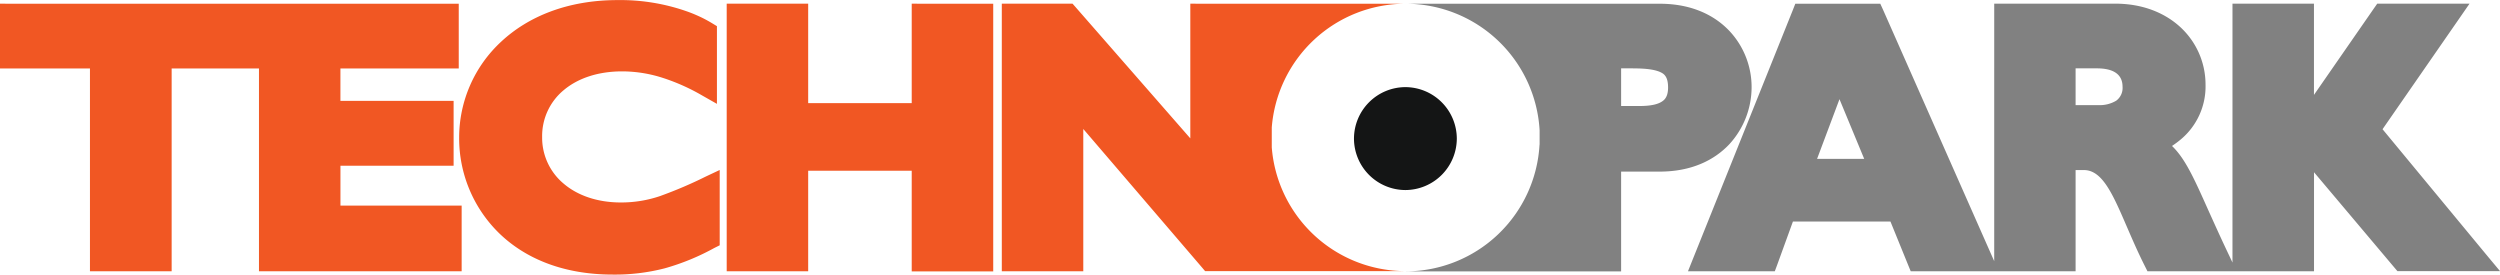 <svg id="Слой_1" data-name="Слой 1" xmlns="http://www.w3.org/2000/svg" viewBox="0 0 929.65 102.1"><defs><style>.cls-1{fill:#141515;fill-rule:evenodd;}.cls-2{fill:#818181;}.cls-3{fill:#f15723;}</style></defs><path class="cls-1" d="M1017.77,521.35h0a19.19,19.19,0,0,1,19.13,19.13h0a19.2,19.2,0,0,1-19.13,19.14h0a19.18,19.18,0,0,1-19.11-19.14h0a19.18,19.18,0,0,1,19.11-19.13Z" transform="translate(-495.17 -488.95)"/><path class="cls-2" d="M1381.11,490.31h32.38l-4,5.78L1381.14,537l38.7,46.78,5,6h-38.16l-1.1-1.3L1355.66,553v36.82h-61.94l-1-2c-2.63-5.22-4.73-10.12-6.69-14.63-5.18-12-9.07-21-15.93-21H1267v37.64h-61.31l-.94-2.29-6.6-16.22h-36.26l-5.84,16.08-.9,2.43h-32.29l2-5,37-92.16.91-2.32h31.61l1,2.18,40.76,92.18.6,1.36V490.31h45c10.44,0,18.8,3.57,24.58,9.07a29,29,0,0,1,9,21.06h0a25.65,25.65,0,0,1-9.38,20.5,38.09,38.09,0,0,1-3.09,2.29c4.9,4.68,8.19,12,13.55,24,2.15,4.74,4.62,10.29,8,17.35l.94,2V490.31h30.3v33.93l22.42-32.34,1.11-1.59Zm-363.25,0h0Zm49.83,52.38v-5.27A49.91,49.91,0,0,0,1018,490.34c31.49,0,62.84,0,94.36,0h0c11.65,0,20.15,4.11,25.8,10a30.5,30.5,0,0,1,8.36,20.92h0a31.44,31.44,0,0,1-8.22,21.26c-5.62,6-14.15,10.24-25.94,10.24H1098v37.1h-80a49.91,49.91,0,0,0,49.66-47.11Zm34.72-28.32H1098v14h6.83c4.4,0,7.2-.68,8.82-2,1.27-1,1.81-2.66,1.81-4.87,0-2.61-.59-4.31-2-5.25-2-1.3-5.53-1.87-11-1.87Zm68.46,33.65h17.52l-9.19-22.19Zm104.06-33.65H1267v13.67h8.48a11.9,11.9,0,0,0,6.63-1.65,5.88,5.88,0,0,0,2.35-5.19h0c0-4.56-3.31-6.83-9.55-6.83Z" transform="translate(-495.17 -488.95)"/><path class="cls-3" d="M1017.86,490.34h0Zm-519,0h166.9V514.4h-44v12.05h42.09v24.12H621.77V565.4h45.07v24.43H591.47V514.4H559v75.43H528.62V514.4H495.17V490.31Zm242,71.43a158,158,0,0,0,16.7-7.14l5.24-2.47v28l-2,1a86.82,86.82,0,0,1-18.45,7.57A74,74,0,0,1,723,591.05h0c-18.86,0-33.09-6.29-42.64-15.79a49.32,49.32,0,0,1-14.45-35.12v0h0a48.58,48.58,0,0,1,15.56-35.63c10.06-9.41,24.74-15.53,43.42-15.53h0a74.58,74.58,0,0,1,26.4,4.45c1.55.57,3.06,1.22,4.5,1.9s2.92,1.5,4.2,2.27v0l1.78,1.08v28.89l-5.5-3.12a75.06,75.06,0,0,0-14.57-6.52,49.49,49.49,0,0,0-15.19-2.44h0c-9,0-16.5,2.58-21.74,7a22.13,22.13,0,0,0-8,17.38h0a22.26,22.26,0,0,0,8,17.37c5.19,4.43,12.59,7,21.26,7h0a44.9,44.9,0,0,0,14.94-2.5Zm97-71.43h26.65v99.52H834.2V552.44H795.7v37.39H765.4V490.31h30.3v37h38.5v-37Zm103.61,0c25.43,0,50.77,0,76.22,0a49.91,49.91,0,0,0-49.6,46v7.43a49.91,49.91,0,0,0,49.6,46H943.3l-1.1-1.3L898,536.91v52.92h-30.3V490.31H894l1.1,1.25L937.8,540.4V490.31Z" transform="translate(-495.17 -488.95)"/></svg>